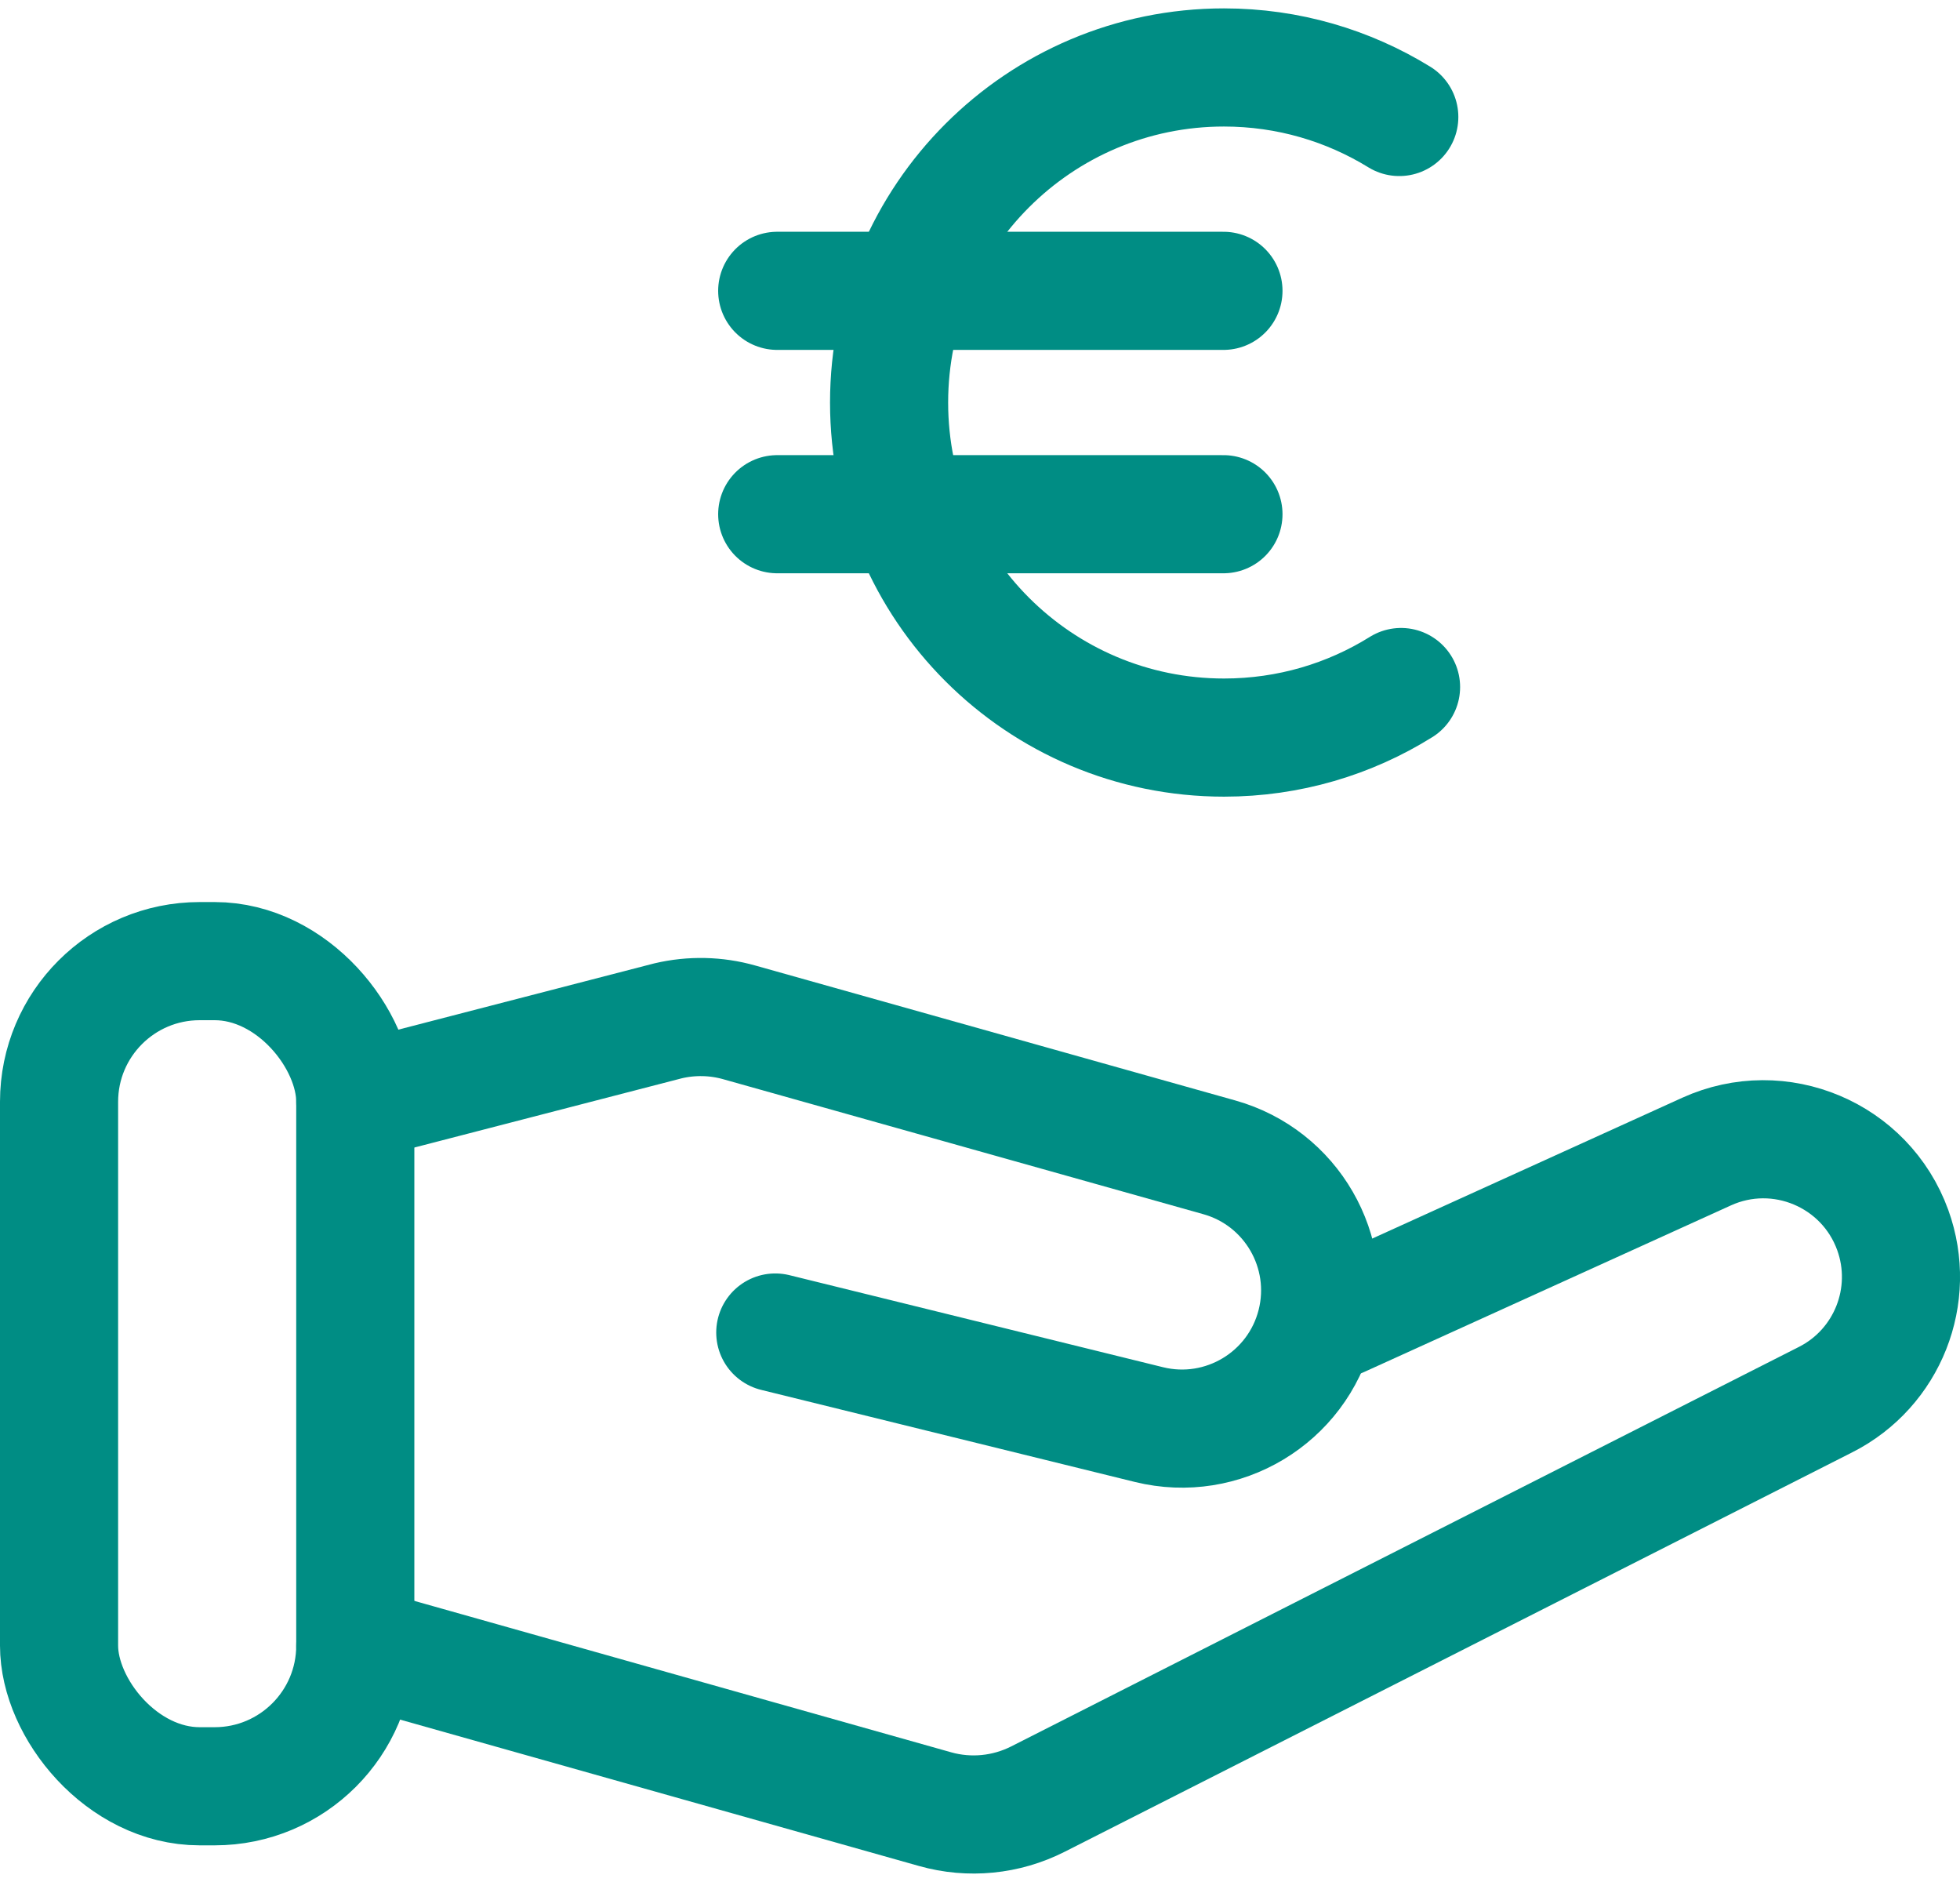 <?xml version="1.0" encoding="UTF-8"?>
<svg xmlns="http://www.w3.org/2000/svg" id="Ebene_2" data-name="Ebene 2" viewBox="0 0 232.31 221.03" width="50" height="48">
  <defs>
    <style>
      .cls-1 {
        fill: none;
        stroke: #008d84;
        stroke-linecap: round;
        stroke-miterlimit: 10;
        stroke-width: 14px;
      }
    </style>
  </defs>
  <g id="Gehalt">
    <g>
      <rect class="cls-1" x="7" y="112.9" width="35.11" height="97.78" rx="16.67" ry="16.67"/>
      <path class="cls-1" d="m42.11,129.57l37.09-9.6c2.78-.65,5.68-.59,8.43.19l56.89,15.99c8.55,2.4,13.62,11.18,11.45,19.78h0c-2.21,8.73-11.05,14.04-19.79,11.89l-44.29-10.91"/>
      <path class="cls-1" d="m42.11,194.01l68.72,19.38c4.07,1.15,8.42.72,12.19-1.19l93.36-47.34c7.35-3.72,10.76-12.34,7.96-20.09h0c-3.24-8.94-13.41-13.23-22.07-9.3l-43.49,19.75"/>
      <line class="cls-1" x1="92.12" y1="59.94" x2="145.01" y2="59.94"/>
      <line class="cls-1" x1="92.12" y1="33.47" x2="145.01" y2="33.47"/>
      <path class="cls-1" d="m166.06,80.42c-6.09,3.8-13.28,5.99-20.98,5.99-21.93,0-39.7-17.78-39.7-39.7S123.15,7,145.07,7c7.62,0,14.73,2.15,20.78,5.87"/>
    </g>
  </g>
</svg>
